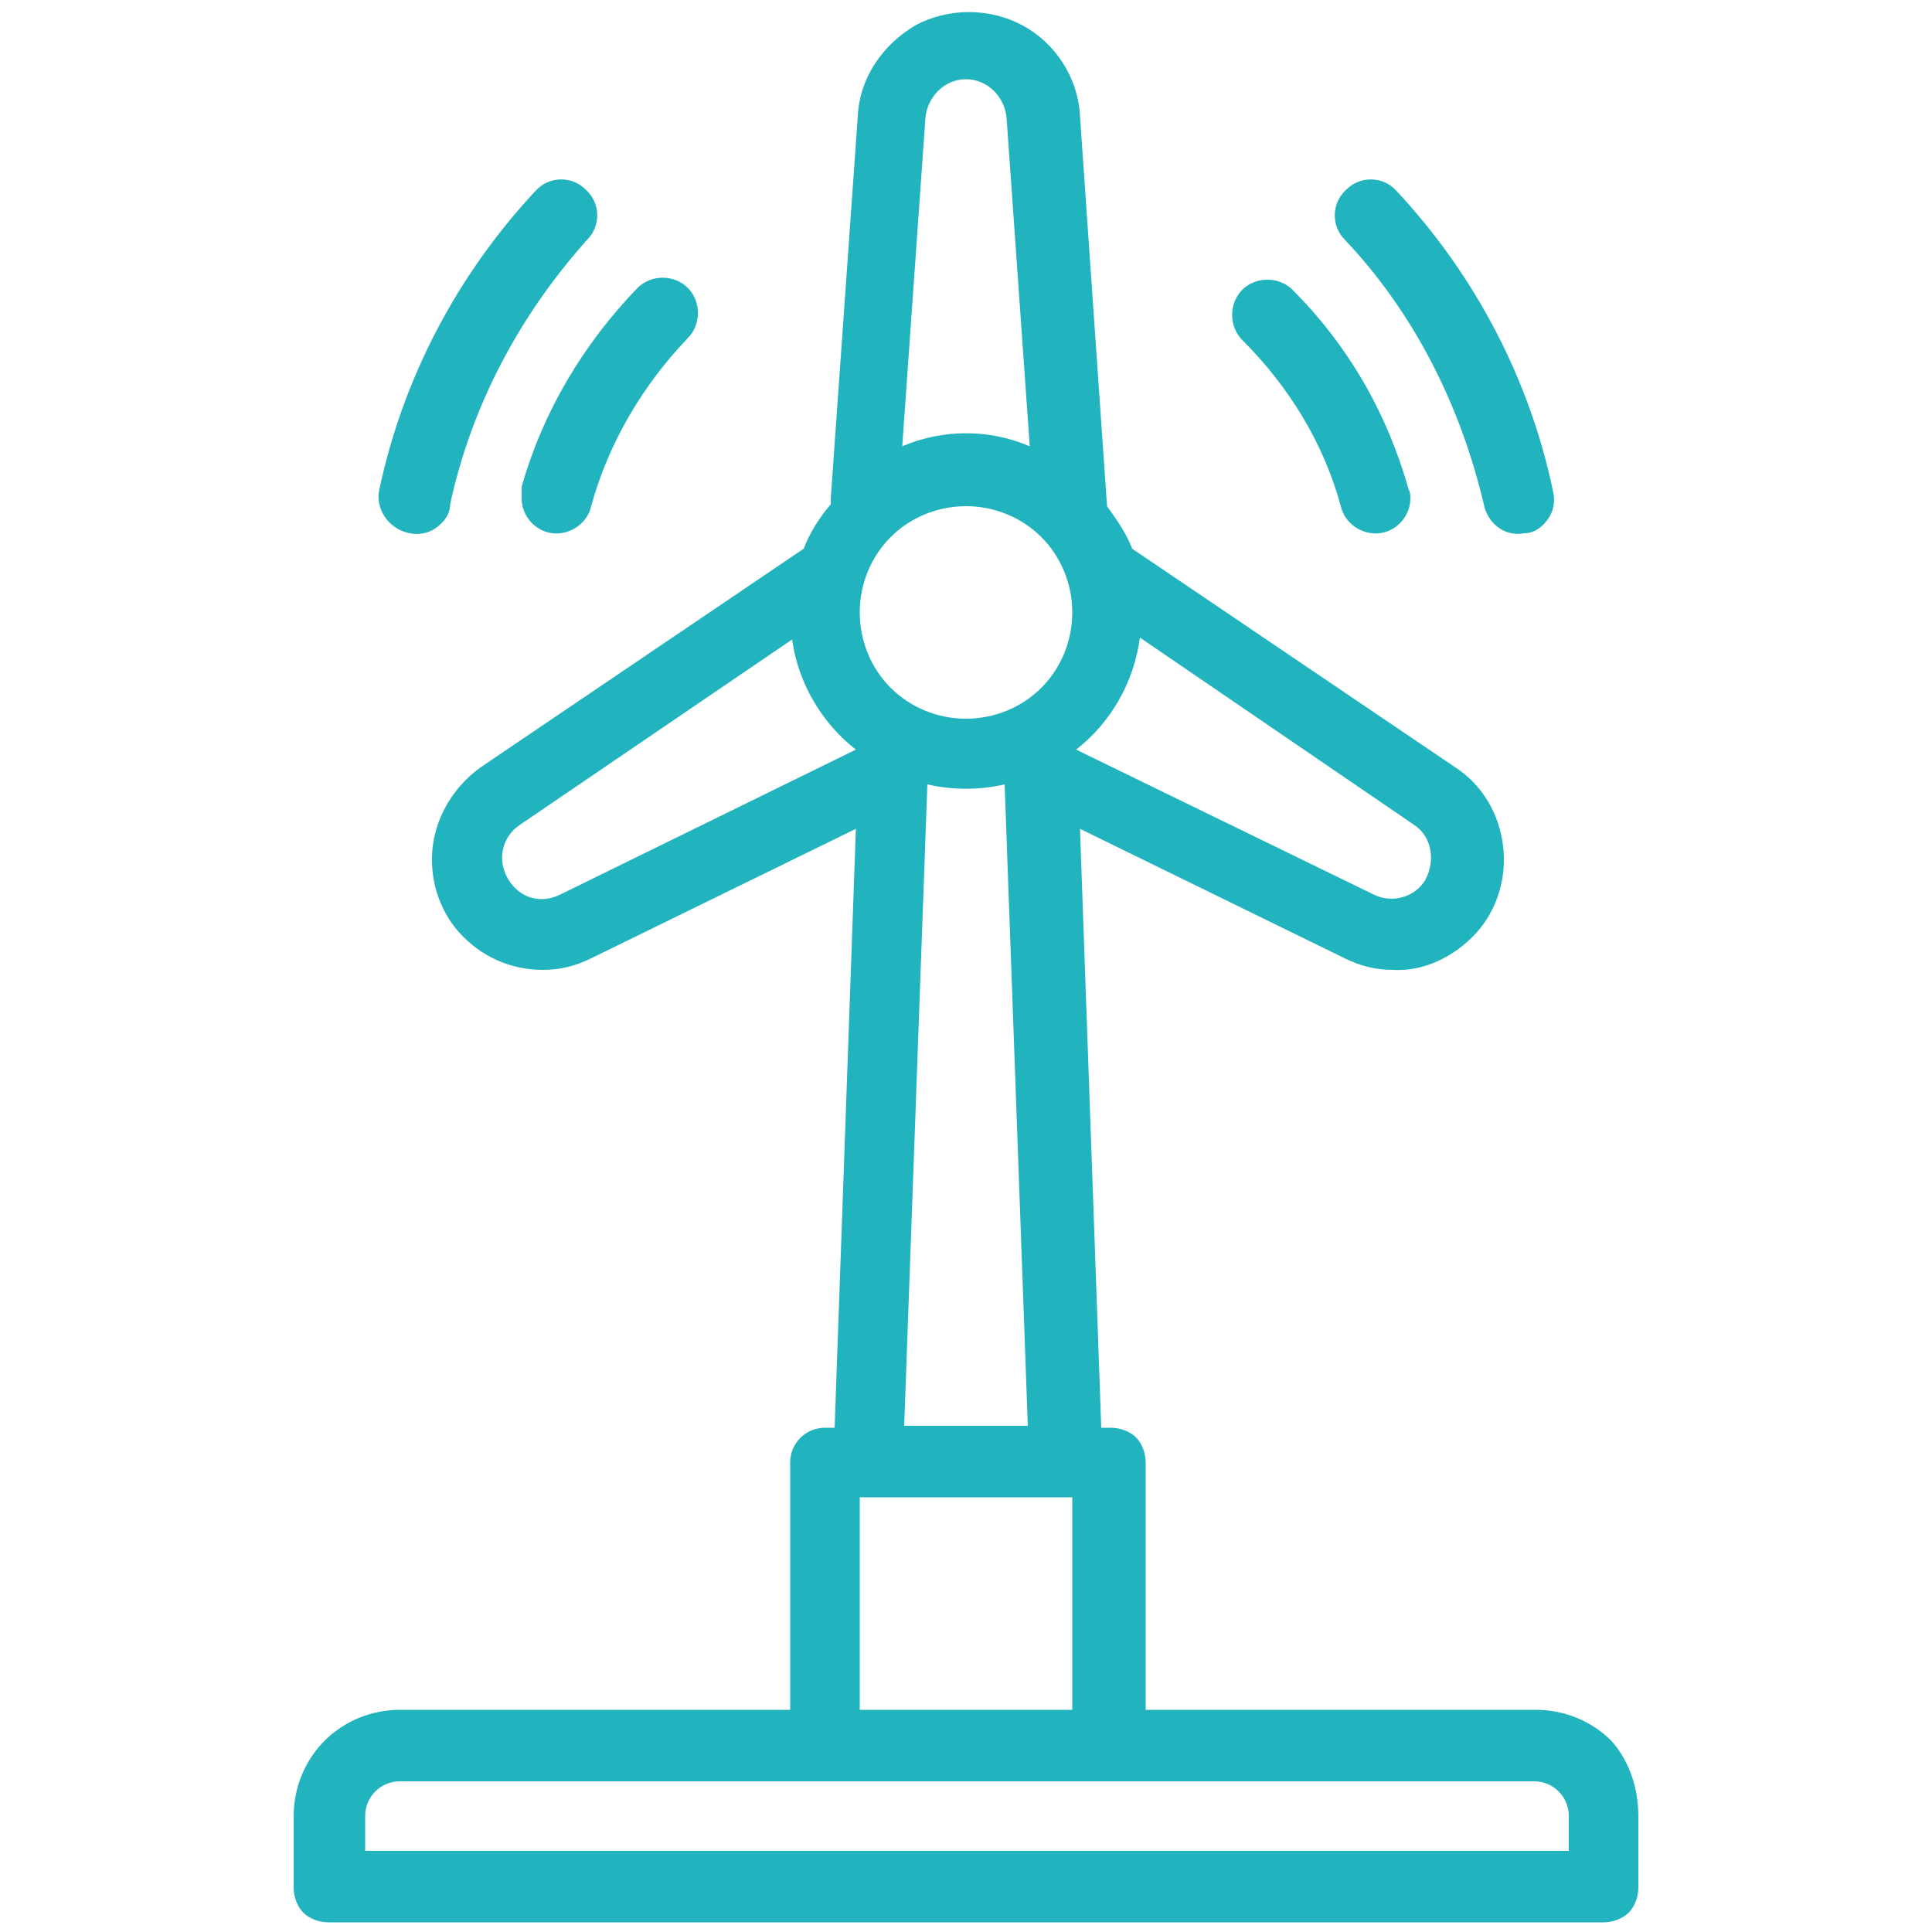 <?xml version="1.0" encoding="utf-8"?>
<!-- Generator: Adobe Illustrator 24.0.1, SVG Export Plug-In . SVG Version: 6.00 Build 0)  -->
<svg version="1.1" id="Layer_1" xmlns="http://www.w3.org/2000/svg" xmlns:xlink="http://www.w3.org/1999/xlink" x="0px" y="0px"
	 viewBox="0 0 100 100" style="enable-background:new 0 0 100 100;" xml:space="preserve">
<style type="text/css">
	.st0{fill:#21B4BE;}
</style>
<path class="st0" d="M69.6,12.4c-0.7-0.7-0.7-1.9,0.1-2.6c0.7-0.7,1.9-0.7,2.6,0.1c4.1,4.4,6.9,9.8,8.1,15.6c0.1,0.5,0,1-0.3,1.4
	c-0.3,0.4-0.7,0.7-1.2,0.7c-1,0.2-1.9-0.5-2.1-1.5C75.6,21,73.2,16.2,69.6,12.4z M69.4,26.2c0.2,0.9,1.1,1.5,2,1.4
	c0.9-0.1,1.6-0.9,1.6-1.8c0-0.2,0-0.3-0.1-0.5c-1.1-3.9-3.1-7.4-6-10.3c-0.7-0.7-1.9-0.7-2.6,0c-0.7,0.7-0.7,1.9,0,2.6
	C66.7,20,68.5,22.9,69.4,26.2z M21.2,27.6L21.2,27.6L21.2,27.6L21.2,27.6z M21.2,27.6c0.5,0.1,1,0,1.4-0.3c0.4-0.3,0.7-0.7,0.7-1.2
	c1.1-5.1,3.6-9.8,7.1-13.7c0.7-0.7,0.7-1.9-0.1-2.6c-0.7-0.7-1.9-0.7-2.6,0.1c-4.1,4.4-6.9,9.8-8.1,15.6
	C19.5,26.5,20.2,27.4,21.2,27.6z M27,25.8L27,25.8L27,25.8c0,0.9,0.7,1.7,1.6,1.8c0.9,0.1,1.8-0.5,2-1.4c0.9-3.3,2.7-6.3,5-8.7
	c0.7-0.7,0.7-1.9,0-2.6c-0.7-0.7-1.9-0.7-2.6,0c-2.8,2.9-4.9,6.4-6,10.3C27,25.4,27,25.6,27,25.8z M84.8,94v3.7c0,0.5-0.2,1-0.5,1.3
	c-0.3,0.3-0.8,0.5-1.3,0.5H17c-0.5,0-1-0.2-1.3-0.5c-0.3-0.3-0.5-0.8-0.5-1.3V94c0-1.5,0.6-2.9,1.6-3.9c1-1,2.4-1.6,3.9-1.6h20.2
	V75.7c0-1,0.8-1.8,1.8-1.8h0.5l1.1-31l-13.7,6.7c-0.8,0.4-1.6,0.6-2.5,0.6c-1.7,0-3.2-0.7-4.3-1.9c-1.1-1.2-1.6-2.9-1.4-4.5
	c0.2-1.6,1.1-3.1,2.5-4.1l16.7-11.3c0.3-0.8,0.8-1.6,1.4-2.3c0-0.1,0-0.2,0-0.3l1.4-19.8c0.1-2,1.3-3.7,3-4.7c1.7-0.9,3.8-0.9,5.5,0
	c1.7,0.9,2.9,2.7,3,4.7l1.4,20.2v0c0.5,0.7,1,1.4,1.3,2.2l16.7,11.3c1.4,0.9,2.3,2.4,2.5,4.1c0.2,1.6-0.3,3.3-1.4,4.5
	c-1.1,1.2-2.7,2-4.3,1.9c-0.9,0-1.7-0.2-2.5-0.6l-13.7-6.7l1.1,31h0.5c0.5,0,1,0.2,1.3,0.5c0.3,0.3,0.5,0.8,0.5,1.3v12.8h20.2l0,0
	c1.5,0,2.9,0.6,3.9,1.6C84.3,91.1,84.8,92.5,84.8,94z M55.7,38.8l15.4,7.5c1,0.5,2.2,0.1,2.7-0.8h0c0.5-1,0.3-2.2-0.6-2.8L59,33
	C58.7,35.3,57.5,37.4,55.7,38.8z M46.7,23.1c2.1-0.9,4.5-0.9,6.6,0l-1.2-17c-0.1-1.1-1-2-2.1-2c-1.1,0-2,0.9-2.1,2L46.7,23.1z
	 M44.5,31.7c0,1.5,0.6,2.9,1.6,3.9c1,1,2.4,1.6,3.9,1.6c1.5,0,2.9-0.6,3.9-1.6c1-1,1.6-2.4,1.6-3.9c0-1.5-0.6-2.9-1.6-3.9
	c-1-1-2.4-1.6-3.9-1.6s-2.9,0.6-3.9,1.6C45.1,28.8,44.5,30.2,44.5,31.7L44.5,31.7z M52,40.6c-1.3,0.3-2.7,0.3-4,0h0l-1.2,33.2h6.4
	L52,40.6z M44.5,88.5h11v-11h-11V88.5z M44.3,38.8c-1.8-1.4-3-3.5-3.3-5.7h0l-14.1,9.6c-0.9,0.6-1.2,1.8-0.6,2.8
	c0.6,1,1.7,1.3,2.7,0.8L44.3,38.8z M81.2,94c0-1-0.8-1.8-1.8-1.8H20.7c-1,0-1.8,0.8-1.8,1.8v1.8h62.3V94z"/>
</svg>
